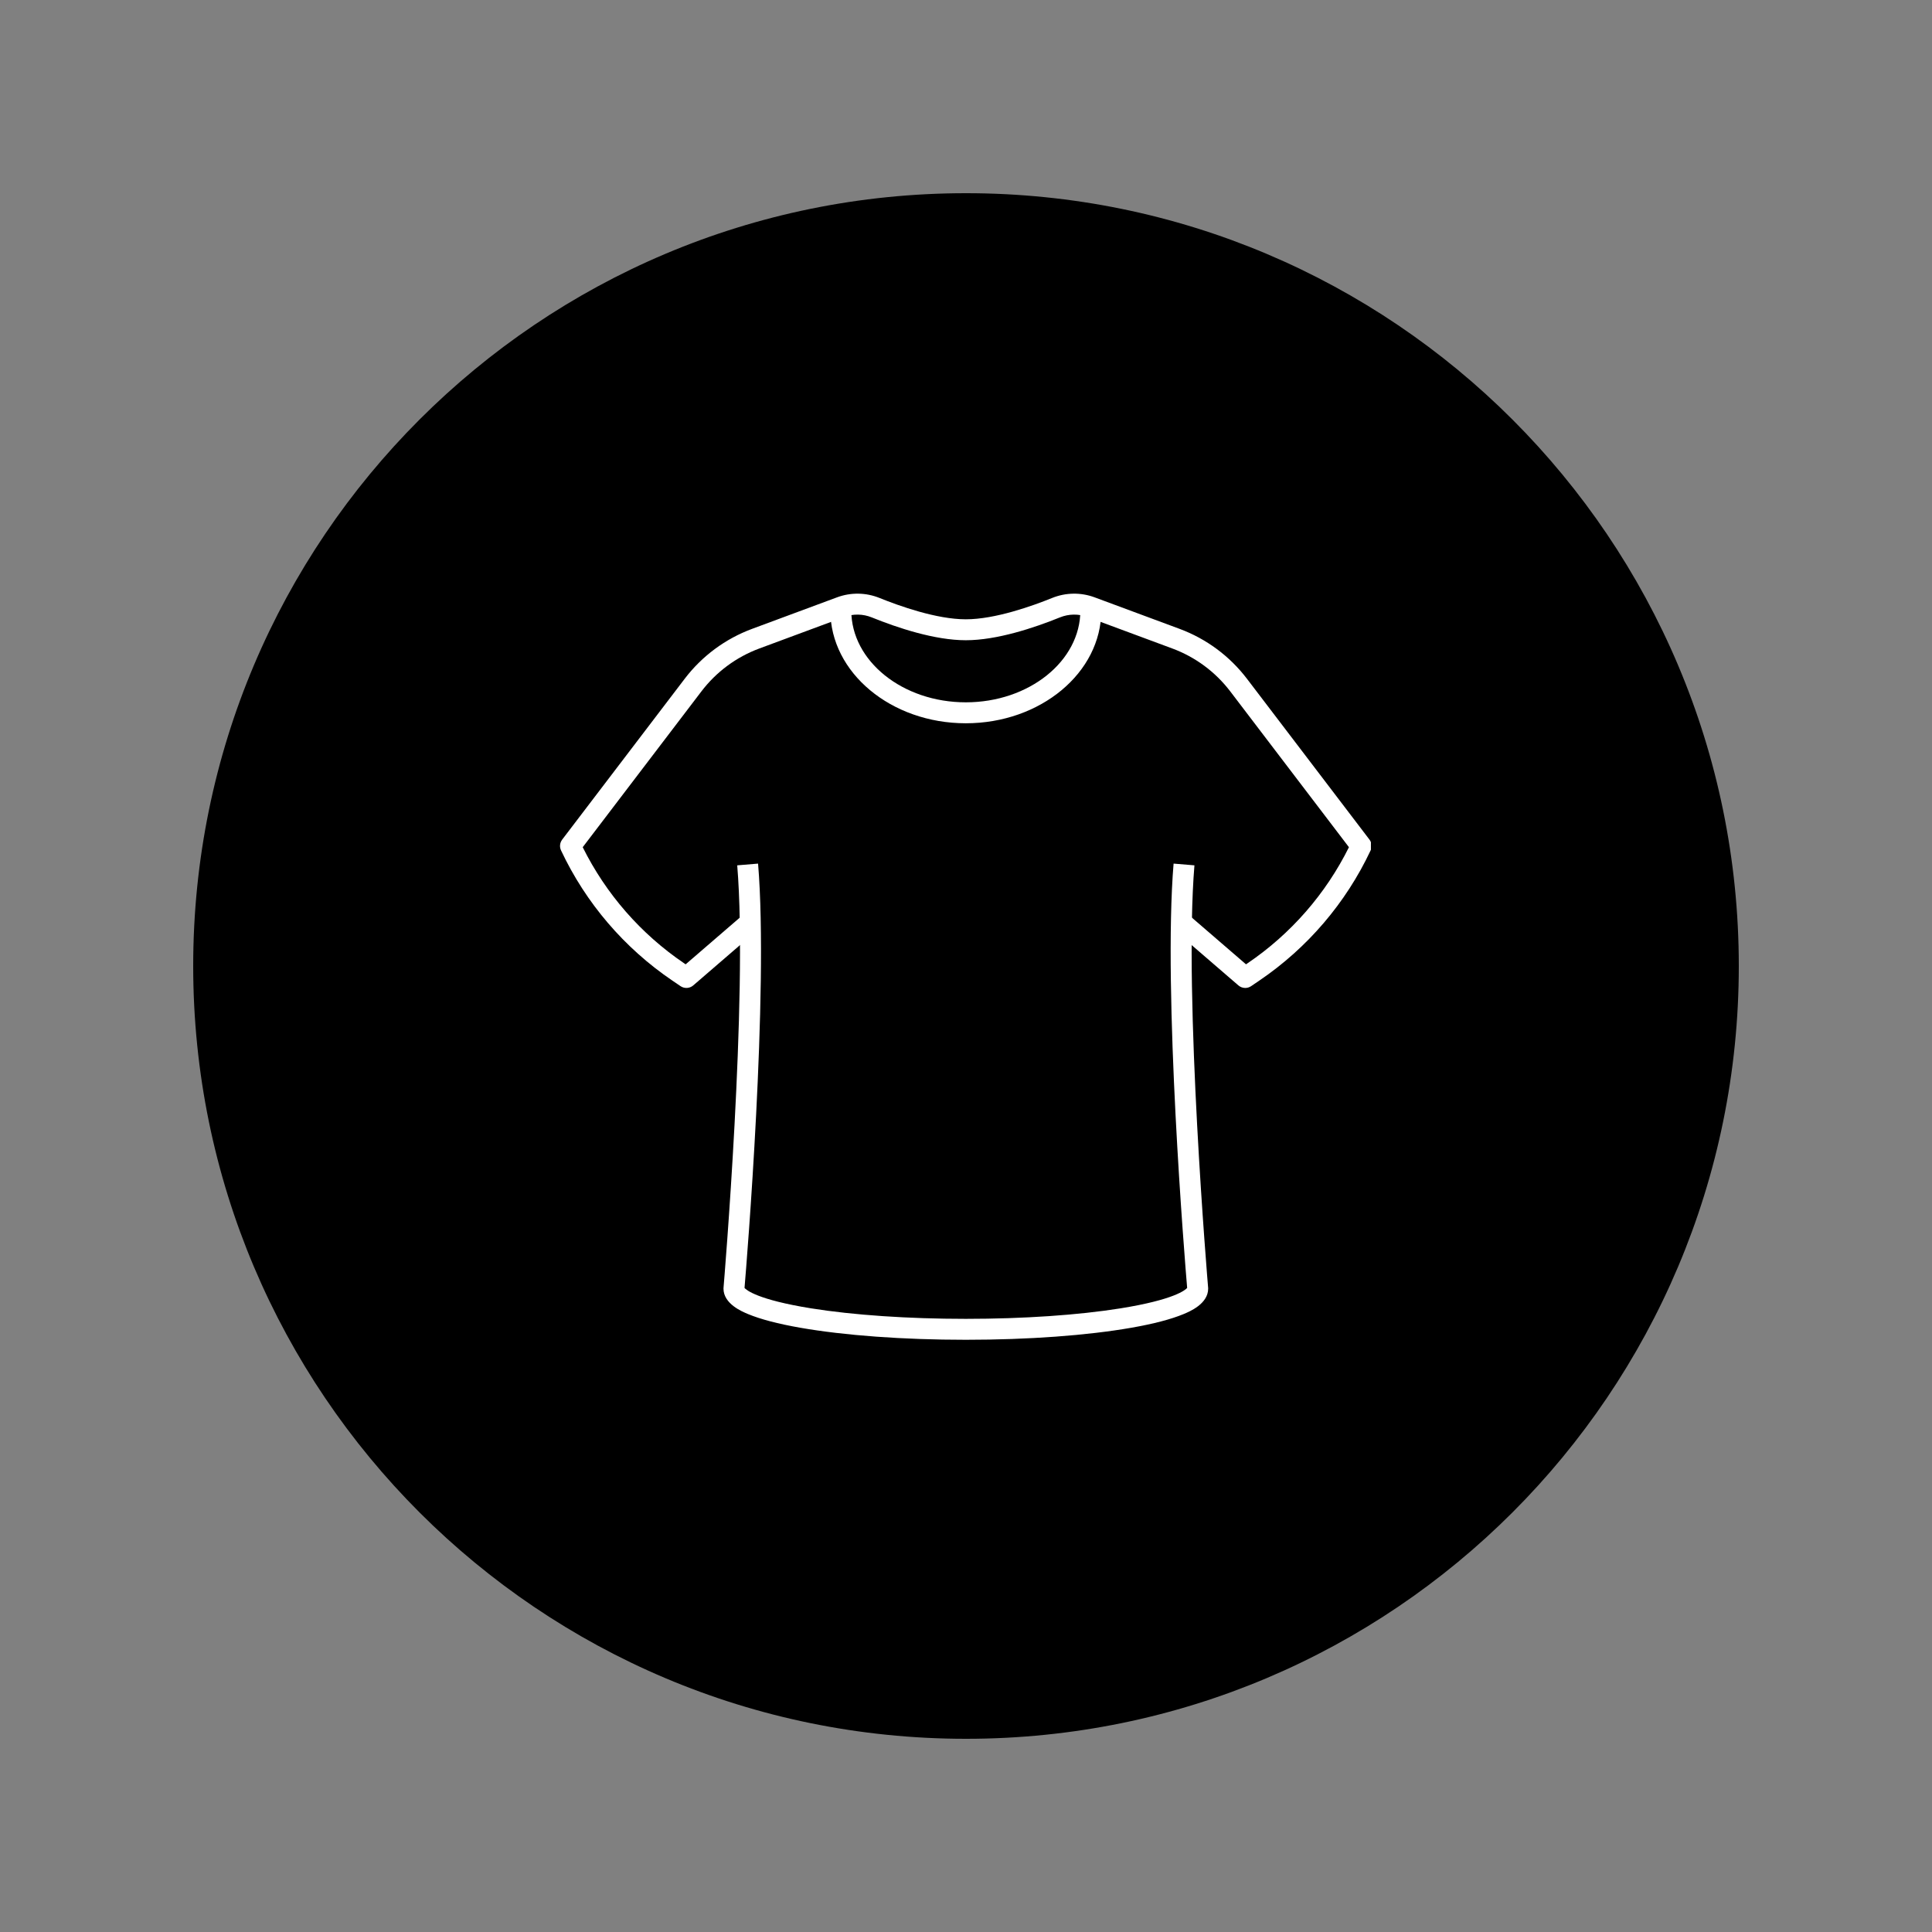 <svg version="1.0" preserveAspectRatio="xMidYMid meet" height="500" viewBox="0 0 375 375" zoomAndPan="magnify" width="500" xmlns:xlink="http://www.w3.org/1999/xlink" xmlns="http://www.w3.org/2000/svg"><rect x="0" y="0" width="375" height="375" fill="#808080" stroke="none"/><defs><clipPath id="c5ca7775b3"><path clip-rule="nonzero" d="M 215.574 109.484 L 320.574 109.484 L 320.574 203.984 L 215.574 203.984 Z M 215.574 109.484"></path></clipPath><clipPath id="0f62c0aaf9"><path clip-rule="nonzero" d="M 37.5 37.5 L 337.5 37.5 L 337.5 337.5 L 37.5 337.5 Z M 37.5 37.5"></path></clipPath><clipPath id="48fb155445"><path clip-rule="nonzero" d="M 187.5 37.5 C 104.656 37.5 37.5 104.656 37.5 187.5 C 37.5 270.344 104.656 337.5 187.5 337.5 C 270.344 337.5 337.5 270.344 337.5 187.5 C 337.5 104.656 270.344 37.5 187.5 37.5 Z M 187.5 37.5"></path></clipPath><clipPath id="9f94c470b0"><path clip-rule="nonzero" d="M 0.5 0.5 L 300.5 0.5 L 300.5 300.5 L 0.5 300.5 Z M 0.5 0.5"></path></clipPath><clipPath id="1c3d68406a"><path clip-rule="nonzero" d="M 150.5 0.5 C 67.656 0.5 0.5 67.656 0.5 150.5 C 0.5 233.344 67.656 300.5 150.5 300.5 C 233.344 300.5 300.5 233.344 300.5 150.5 C 300.5 67.656 233.344 0.5 150.5 0.5 Z M 150.5 0.5"></path></clipPath><clipPath id="9bfda38f32"><rect height="301" y="0" width="301" x="0"></rect></clipPath><clipPath id="45b6245b8b"><path clip-rule="nonzero" d="M 108.594 115 L 266.094 115 L 266.094 192 L 108.594 192 Z M 108.594 115"></path></clipPath><clipPath id="1a53f88dad"><path clip-rule="nonzero" d="M 140 167 L 235 167 L 235 260.406 L 140 260.406 Z M 140 167"></path></clipPath></defs><g clip-path="url(#c5ca7775b3)"><path fill-rule="nonzero" fill-opacity="1" d="M 320.645 191.051 C 320.59 191.883 320.586 192.73 320.473 193.555 C 320.305 194.812 319.766 195.414 318.77 195.547 C 318.133 195.629 317.492 195.672 316.855 195.719 C 316.48 195.75 316.105 195.773 315.73 195.773 C 314.688 195.836 313.664 196.02 312.66 196.324 C 311.594 196.551 310.516 196.688 309.426 196.73 C 307.434 196.871 305.441 196.941 303.453 197.07 C 303.141 197.137 302.848 197.25 302.57 197.414 C 302.301 197.562 302.016 197.676 301.719 197.754 C 299.965 197.973 298.207 198.156 296.453 198.348 C 295.875 198.402 295.332 198.562 294.816 198.832 C 294.215 199.148 293.508 199.172 292.84 199.262 C 291.723 199.41 290.602 199.516 289.484 199.641 C 289.367 199.637 289.266 199.664 289.168 199.727 C 288.41 200.438 287.496 200.379 286.637 200.578 C 286.199 200.68 285.75 200.699 285.309 200.777 C 284.773 200.809 284.297 200.996 283.879 201.332 C 283.559 201.621 283.109 201.672 282.719 201.828 C 282.324 201.98 281.992 202.055 281.629 202.184 C 281.527 202.215 281.449 202.277 281.391 202.367 C 281.152 202.793 280.812 203.105 280.367 203.301 C 280.148 203.434 279.961 203.598 279.805 203.797 C 279.551 204.082 279.328 204.094 279.066 203.82 C 278.801 203.551 278.551 203.367 278.297 203.141 C 278.156 203.012 278.027 202.867 277.918 202.711 C 277.457 202.027 277.02 201.316 276.555 200.641 C 276.008 199.859 275.387 199.156 274.898 198.324 C 274.453 197.566 273.828 196.957 273.598 195.996 C 273.555 195.895 273.48 195.82 273.383 195.773 C 273.02 195.566 272.793 195.262 272.699 194.855 C 272.617 194.668 272.504 194.5 272.359 194.355 C 272.23 194.199 272.016 194.094 271.961 193.906 C 271.727 192.992 271.055 192.508 270.711 191.711 C 270.695 191.668 270.676 191.633 270.648 191.598 C 269.902 190.816 269.68 189.746 269.625 188.566 C 269.598 188.379 269.535 188.203 269.438 188.043 C 269.309 187.77 269.164 187.508 269 187.254 C 268.891 187.082 268.762 186.867 268.621 186.824 C 268.531 186.801 268.391 187.078 268.277 187.219 C 268.098 187.453 267.914 187.691 267.734 187.93 C 267.559 188.168 267.457 188.328 267.324 188.535 C 267.129 188.844 266.941 189.152 266.754 189.469 C 266.668 189.594 266.598 189.73 266.547 189.875 C 266.309 190.633 266.172 191.426 265.648 192.023 C 265.371 192.332 265.309 192.93 265.094 193.363 C 264.805 193.969 264.484 194.547 264.176 195.133 C 264.141 195.215 264.094 195.281 264.027 195.34 C 263.574 195.609 263.457 196.152 263.297 196.703 C 263.152 197.078 262.969 197.438 262.75 197.773 C 262.66 197.902 262.578 198.039 262.508 198.176 C 262.289 198.691 262.117 199.246 261.656 199.516 C 261.562 199.574 261.512 199.793 261.465 199.949 C 261.051 201.359 260.273 202.289 259.184 202.797 C 258.602 203.07 258.07 202.797 257.539 202.52 C 257.207 202.328 256.859 202.16 256.5 202.02 C 255.891 201.828 255.219 201.84 254.664 201.52 C 253.156 200.648 251.547 200.789 249.98 200.512 C 249.348 200.402 248.707 200.297 248.078 200.172 C 247.961 200.168 247.859 200.133 247.762 200.07 C 247.082 199.469 246.301 199.609 245.551 199.594 C 242.75 199.523 239.945 199.488 237.145 199.438 C 235.586 199.406 234.023 199.438 232.469 199.332 C 230.688 199.191 228.914 198.902 227.137 198.684 C 226.414 198.598 225.695 198.473 224.973 198.445 C 222.562 198.359 220.141 198.328 217.727 198.242 C 216.184 198.184 215.68 197.559 215.645 195.582 C 215.602 193.195 215.586 190.809 215.645 188.422 C 215.684 187.43 215.844 186.457 216.121 185.508 C 216.336 184.621 216.449 183.719 216.461 182.805 C 216.508 181.672 216.535 180.535 216.559 179.395 C 216.586 178.391 216.656 177.43 217.098 176.539 C 217.293 176.09 217.395 175.621 217.402 175.129 C 217.484 173.426 217.488 171.703 217.582 169.996 C 217.625 169.164 217.648 168.238 217.941 167.539 C 218.422 166.391 218.363 165.199 218.418 164.008 C 218.512 161.926 218.551 159.836 218.656 157.754 C 218.68 156.949 218.867 156.184 219.219 155.461 C 219.316 155.203 219.367 154.938 219.367 154.66 C 219.426 153.57 219.473 152.484 219.508 151.395 C 219.512 150.355 219.715 149.359 220.113 148.402 C 220.27 148.008 220.359 147.598 220.383 147.172 C 220.48 146.148 220.527 145.125 220.617 144.102 C 220.652 143.535 220.824 143.012 221.133 142.535 C 221.25 142.324 221.312 142.098 221.324 141.852 C 221.457 140.684 221.547 139.504 221.699 138.336 C 221.785 137.906 221.898 137.484 222.039 137.07 C 222.168 136.641 222.27 136.203 222.348 135.758 C 222.445 134.941 222.453 134.105 222.582 133.301 C 222.703 132.773 222.859 132.258 223.055 131.754 C 223.172 131.449 223.266 131.137 223.336 130.816 C 223.461 130.059 223.516 129.277 223.676 128.527 C 223.754 128.121 224.016 127.773 224.109 127.371 C 224.234 126.852 224.328 126.328 224.398 125.801 C 224.527 124.965 224.637 124.125 224.766 123.289 C 224.773 123.184 224.809 123.086 224.875 123 C 225.328 122.523 225.336 121.832 225.398 121.176 C 225.465 120.398 225.695 119.672 226.082 119 C 226.215 118.707 226.289 118.398 226.305 118.082 C 226.363 117.59 226.371 117.086 226.41 116.594 C 226.453 115.809 226.637 115.062 226.969 114.352 C 227.145 113.902 227.266 113.438 227.328 112.957 C 227.375 112.695 227.398 112.438 227.406 112.172 C 227.516 110.664 228.508 110.023 229.301 109.984 C 230.125 109.883 230.852 110.102 231.477 110.652 C 231.723 110.836 232 110.93 232.309 110.926 C 233.332 111.004 234.379 111.031 235.418 111.094 C 236.328 111.188 237.195 111.426 238.023 111.812 C 238.746 112.051 239.484 112.156 240.242 112.125 C 242.742 112.207 245.242 112.273 247.746 112.285 C 249.68 112.289 251.57 112.57 253.418 113.125 C 253.984 113.27 254.559 113.336 255.145 113.32 C 261.453 113.336 267.766 113.371 274.059 113.32 C 275.766 113.301 277.473 112.941 279.176 112.758 C 280.559 112.609 281.945 112.418 283.328 112.363 C 285.715 112.25 288.105 112.215 290.492 112.16 C 291.691 112.133 292.906 112.16 294.023 111.547 C 295.211 110.91 296.445 111.109 297.664 110.949 C 298.004 110.902 298.344 110.91 298.688 110.895 C 299.48 110.891 300.234 110.707 300.941 110.348 C 301.484 110.078 302.062 109.926 302.668 109.883 C 303.988 109.73 305.312 109.609 306.637 109.543 C 307.625 109.496 308.402 110.293 308.684 111.512 C 308.758 111.852 308.789 112.191 308.855 112.512 C 308.949 113.008 309.062 113.5 309.168 113.992 C 309.211 114.137 309.246 114.285 309.27 114.438 C 309.43 116.004 309.898 117.508 309.898 119.102 C 309.953 119.398 310.051 119.684 310.188 119.953 C 310.367 120.379 310.508 120.82 310.613 121.27 C 310.715 121.914 310.777 122.562 310.805 123.215 C 310.852 123.762 311 124.277 311.25 124.766 C 311.457 125.184 311.59 125.625 311.648 126.086 C 311.762 127.133 311.777 128.199 311.875 129.25 C 311.934 129.551 312.023 129.844 312.148 130.129 C 312.332 130.605 312.473 131.098 312.566 131.598 C 312.691 132.863 312.742 134.141 312.82 135.414 C 312.848 135.883 312.961 136.332 313.16 136.758 C 313.398 137.336 313.543 137.941 313.594 138.566 C 313.715 139.66 313.742 140.77 313.852 141.863 C 313.922 142.227 314.027 142.578 314.164 142.918 C 314.328 143.375 314.453 143.84 314.543 144.316 C 314.676 145.516 314.742 146.727 314.84 147.938 C 314.891 148.387 315.004 148.816 315.18 149.23 C 315.426 149.957 315.578 150.703 315.637 151.465 C 315.746 152.609 315.75 153.766 315.809 154.914 C 315.82 155.578 315.969 156.207 316.258 156.801 C 316.449 157.285 316.555 157.789 316.57 158.309 C 316.672 159.434 316.707 160.574 316.812 161.703 C 316.863 162.125 316.969 162.531 317.129 162.926 C 317.438 163.836 317.594 164.773 317.598 165.734 C 317.676 167.211 317.734 168.691 317.82 170.172 C 317.844 170.406 317.902 170.637 318 170.852 C 318.348 171.715 318.527 172.613 318.543 173.543 C 318.605 174.816 318.637 176.094 318.688 177.367 C 318.695 177.852 318.727 178.332 318.785 178.812 C 318.832 179.152 318.977 179.461 319.051 179.797 C 319.27 180.59 319.438 181.395 319.551 182.211 C 319.664 183.578 319.668 184.977 319.715 186.363 C 319.734 186.852 319.844 187.32 320.039 187.766 C 320.266 188.379 320.418 189.012 320.496 189.66 C 320.527 190.117 320.527 190.57 320.496 191.027 Z M 320.645 191.051" fill="#ffffff"></path></g><g clip-path="url(#0f62c0aaf9)"><g clip-path="url(#48fb155445)"><g transform="matrix(1, 0, 0, 1, 37, 37)"><g clip-path="url(#9bfda38f32)"><g clip-path="url(#9f94c470b0)"><g clip-path="url(#1c3d68406a)"><path fill-rule="nonzero" fill-opacity="1" d="M 0.5 0.5 L 300.5 0.5 L 300.5 300.5 L 0.5 300.5 Z M 0.5 0.5" fill="#000000"></path></g></g></g></g></g></g><g clip-path="url(#45b6245b8b)"><path fill-rule="nonzero" fill-opacity="1" d="M 241.703 191.762 C 241.227 191.762 240.754 191.594 240.375 191.27 L 227.98 180.578 L 230.633 177.5 L 241.852 187.176 L 242.168 186.957 C 250.551 181.27 257.328 173.504 261.828 164.441 L 238.805 134.215 C 235.91 130.414 232.016 127.527 227.535 125.867 L 211.055 119.754 C 209.332 119.113 207.445 119.145 205.742 119.832 C 200.738 121.859 193.508 124.27 187.465 124.27 C 181.426 124.27 174.195 121.859 169.195 119.832 C 167.492 119.145 165.602 119.113 163.879 119.754 L 147.398 125.867 C 142.918 127.527 139.023 130.414 136.129 134.215 L 113.105 164.441 C 117.605 173.504 124.383 181.27 132.766 186.957 L 133.082 187.176 L 144.301 177.5 L 146.953 180.578 L 134.559 191.27 C 133.863 191.867 132.852 191.926 132.09 191.41 L 130.484 190.32 C 121.16 183.992 113.695 175.262 108.898 165.066 C 108.574 164.383 108.66 163.574 109.117 162.969 L 132.898 131.75 C 136.258 127.34 140.785 123.988 145.984 122.059 L 162.465 115.945 C 165.141 114.953 168.074 114.996 170.719 116.066 C 174.539 117.613 181.793 120.207 187.465 120.207 C 193.141 120.207 200.395 117.613 204.215 116.066 C 206.863 114.996 209.793 114.953 212.469 115.945 L 228.949 122.059 C 234.148 123.988 238.672 127.34 242.035 131.75 L 265.816 162.969 C 266.273 163.574 266.359 164.383 266.035 165.066 C 261.238 175.262 253.773 183.992 244.449 190.32 L 242.844 191.41 C 242.496 191.645 242.098 191.762 241.703 191.762" fill="#ffffff"></path></g><path fill-rule="nonzero" fill-opacity="1" d="M 187.465 140.387 C 172.965 140.387 161.172 130.562 161.172 118.492 L 165.234 118.492 C 165.234 128.324 175.207 136.32 187.465 136.32 C 199.727 136.32 209.699 128.324 209.699 118.492 L 213.762 118.492 C 213.762 130.562 201.969 140.387 187.465 140.387" fill="#ffffff"></path><g clip-path="url(#1a53f88dad)"><path fill-rule="nonzero" fill-opacity="1" d="M 187.465 260.051 C 175.332 260.051 163.906 259.215 155.293 257.707 C 151.012 256.957 147.625 256.066 145.219 255.07 C 144.035 254.578 140.43 253.082 140.43 250.121 C 140.43 250.062 140.434 250.004 140.438 249.949 C 140.484 249.387 145.207 193.34 143.094 167.961 L 147.141 167.625 C 149.227 192.641 144.93 245.012 144.512 249.988 C 144.863 250.391 147.016 252.273 157.438 253.949 C 165.645 255.262 176.309 255.988 187.465 255.988 C 198.625 255.988 209.289 255.262 217.496 253.949 C 227.918 252.273 230.07 250.391 230.426 249.988 C 230.004 245.012 225.707 192.641 227.793 167.625 L 231.84 167.961 C 229.727 193.34 234.449 249.387 234.496 249.949 C 234.5 250.004 234.504 250.062 234.504 250.121 C 234.504 253.082 230.898 254.578 229.715 255.07 C 227.309 256.066 223.922 256.957 219.641 257.707 C 211.027 259.215 199.602 260.051 187.465 260.051" fill="#ffffff"></path></g></svg>